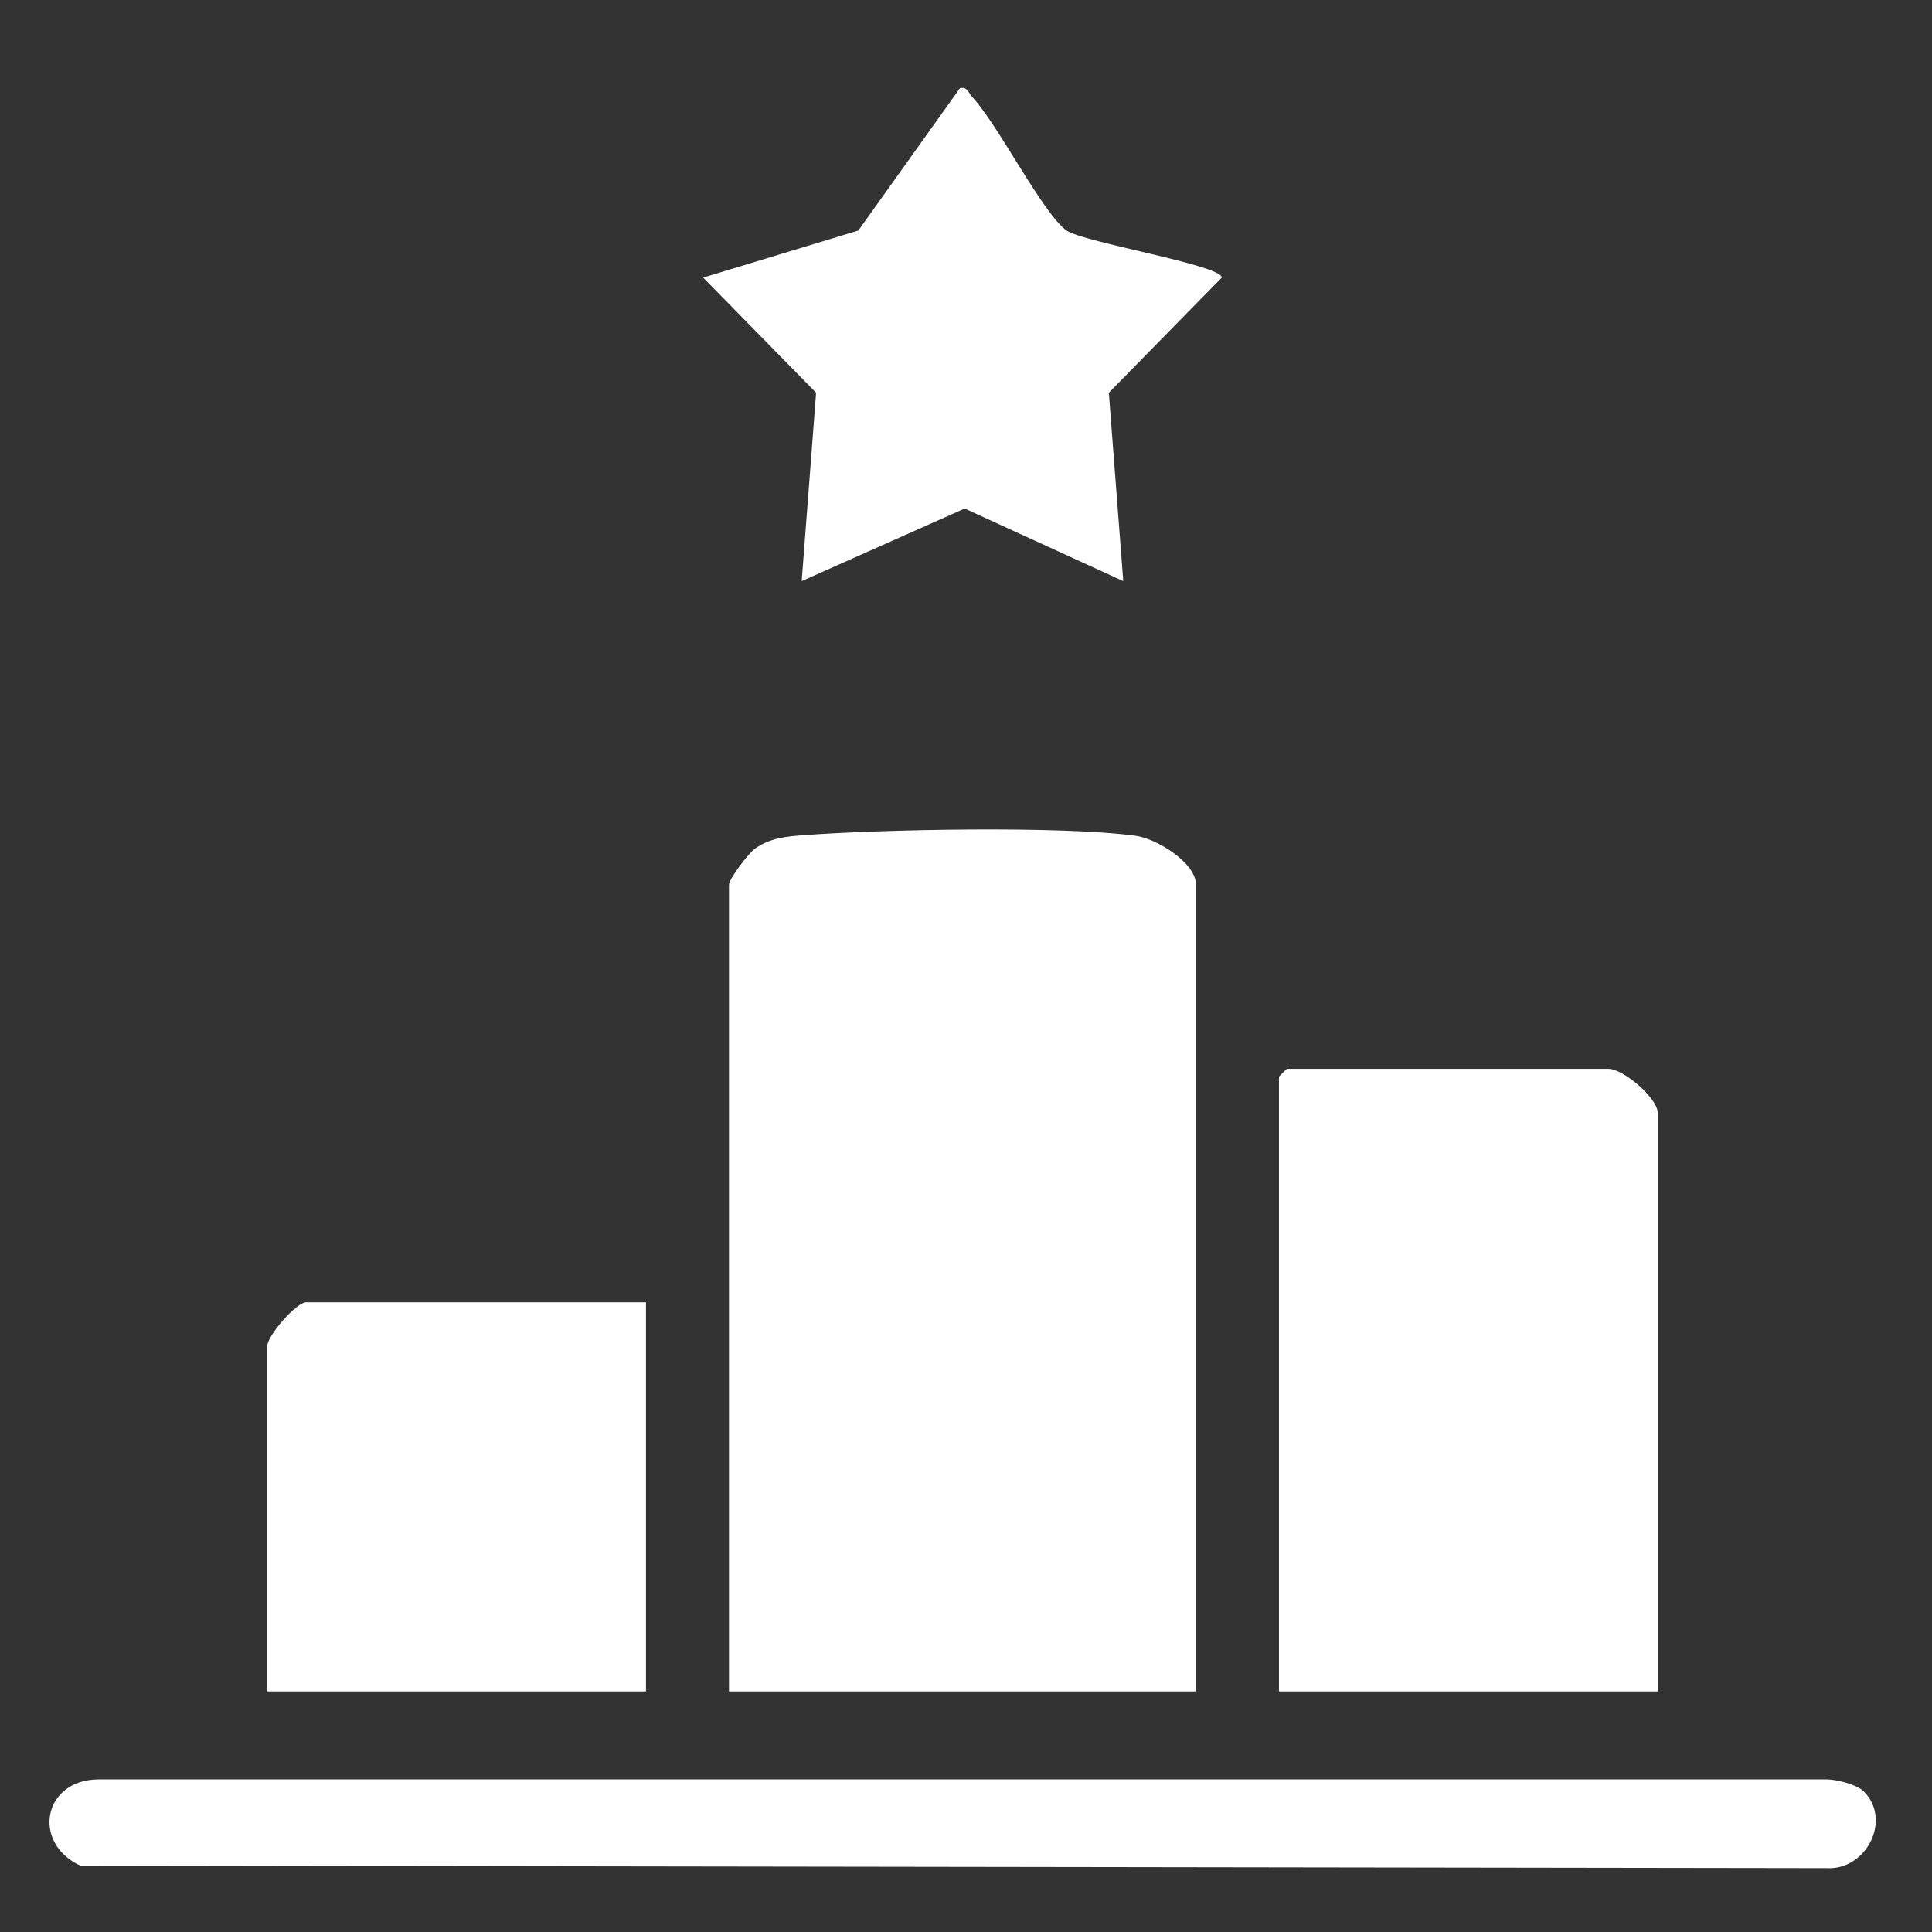 <?xml version="1.0" encoding="UTF-8"?>
<svg id="_レイヤー_1" xmlns="http://www.w3.org/2000/svg" version="1.1" viewBox="0 0 372.36 372.36">
  <rect x="0" y="0" width="372.36" height="372.36" fill="#333333" stroke="none"/>
  <!-- Generator: Adobe Illustrator 30.0.0, SVG Export Plug-In . SVG Version: 2.1.1 Build 123)  -->
  <defs>
    <style>
      .st0 {
        fill: #fff;
      }
    </style>
  </defs>
  <path class="st0" d="M230.5,326h-90v-155.5c0-1.06,3.72-6.03,5.04-6.96,2.9-2.04,6.02-2.33,9.42-2.58,15.08-1.12,49.64-1.82,63.95.13,4.05.55,11.59,5.22,11.59,9.41v155.5h0Z"/>
  <path class="st0" d="M319.5,326h-73v-118.5l1.5-1.5h62c2.88,0,9.5,5.67,9.5,8.5v111.5Z"/>
  <path class="st0" d="M359.22,345.28c5.48,5.49.43,15.24-7.17,14.77l-336.6-.49c-9.44-4.45-7.07-16.54,3.5-16.61h333.1c2.01.01,5.82.98,7.17,2.33Z"/>
  <path class="st0" d="M124.5,251v75H51.5v-66.5c0-2.08,5.63-8.5,7.5-8.5h65.5Z"/>
  <path class="st0" d="M216.49,112l-30.57-13.99-31.41,13.99,2.78-36.3-21.77-22.2,29.91-9.07,19.58-27.43c1.45-.36,1.65.91,2.34,1.65,5.03,5.37,13.64,22.54,18.22,25.78,3.23,2.28,29.92,6.66,29.91,9.07l-21.77,22.2,2.78,36.3Z"/>
</svg>